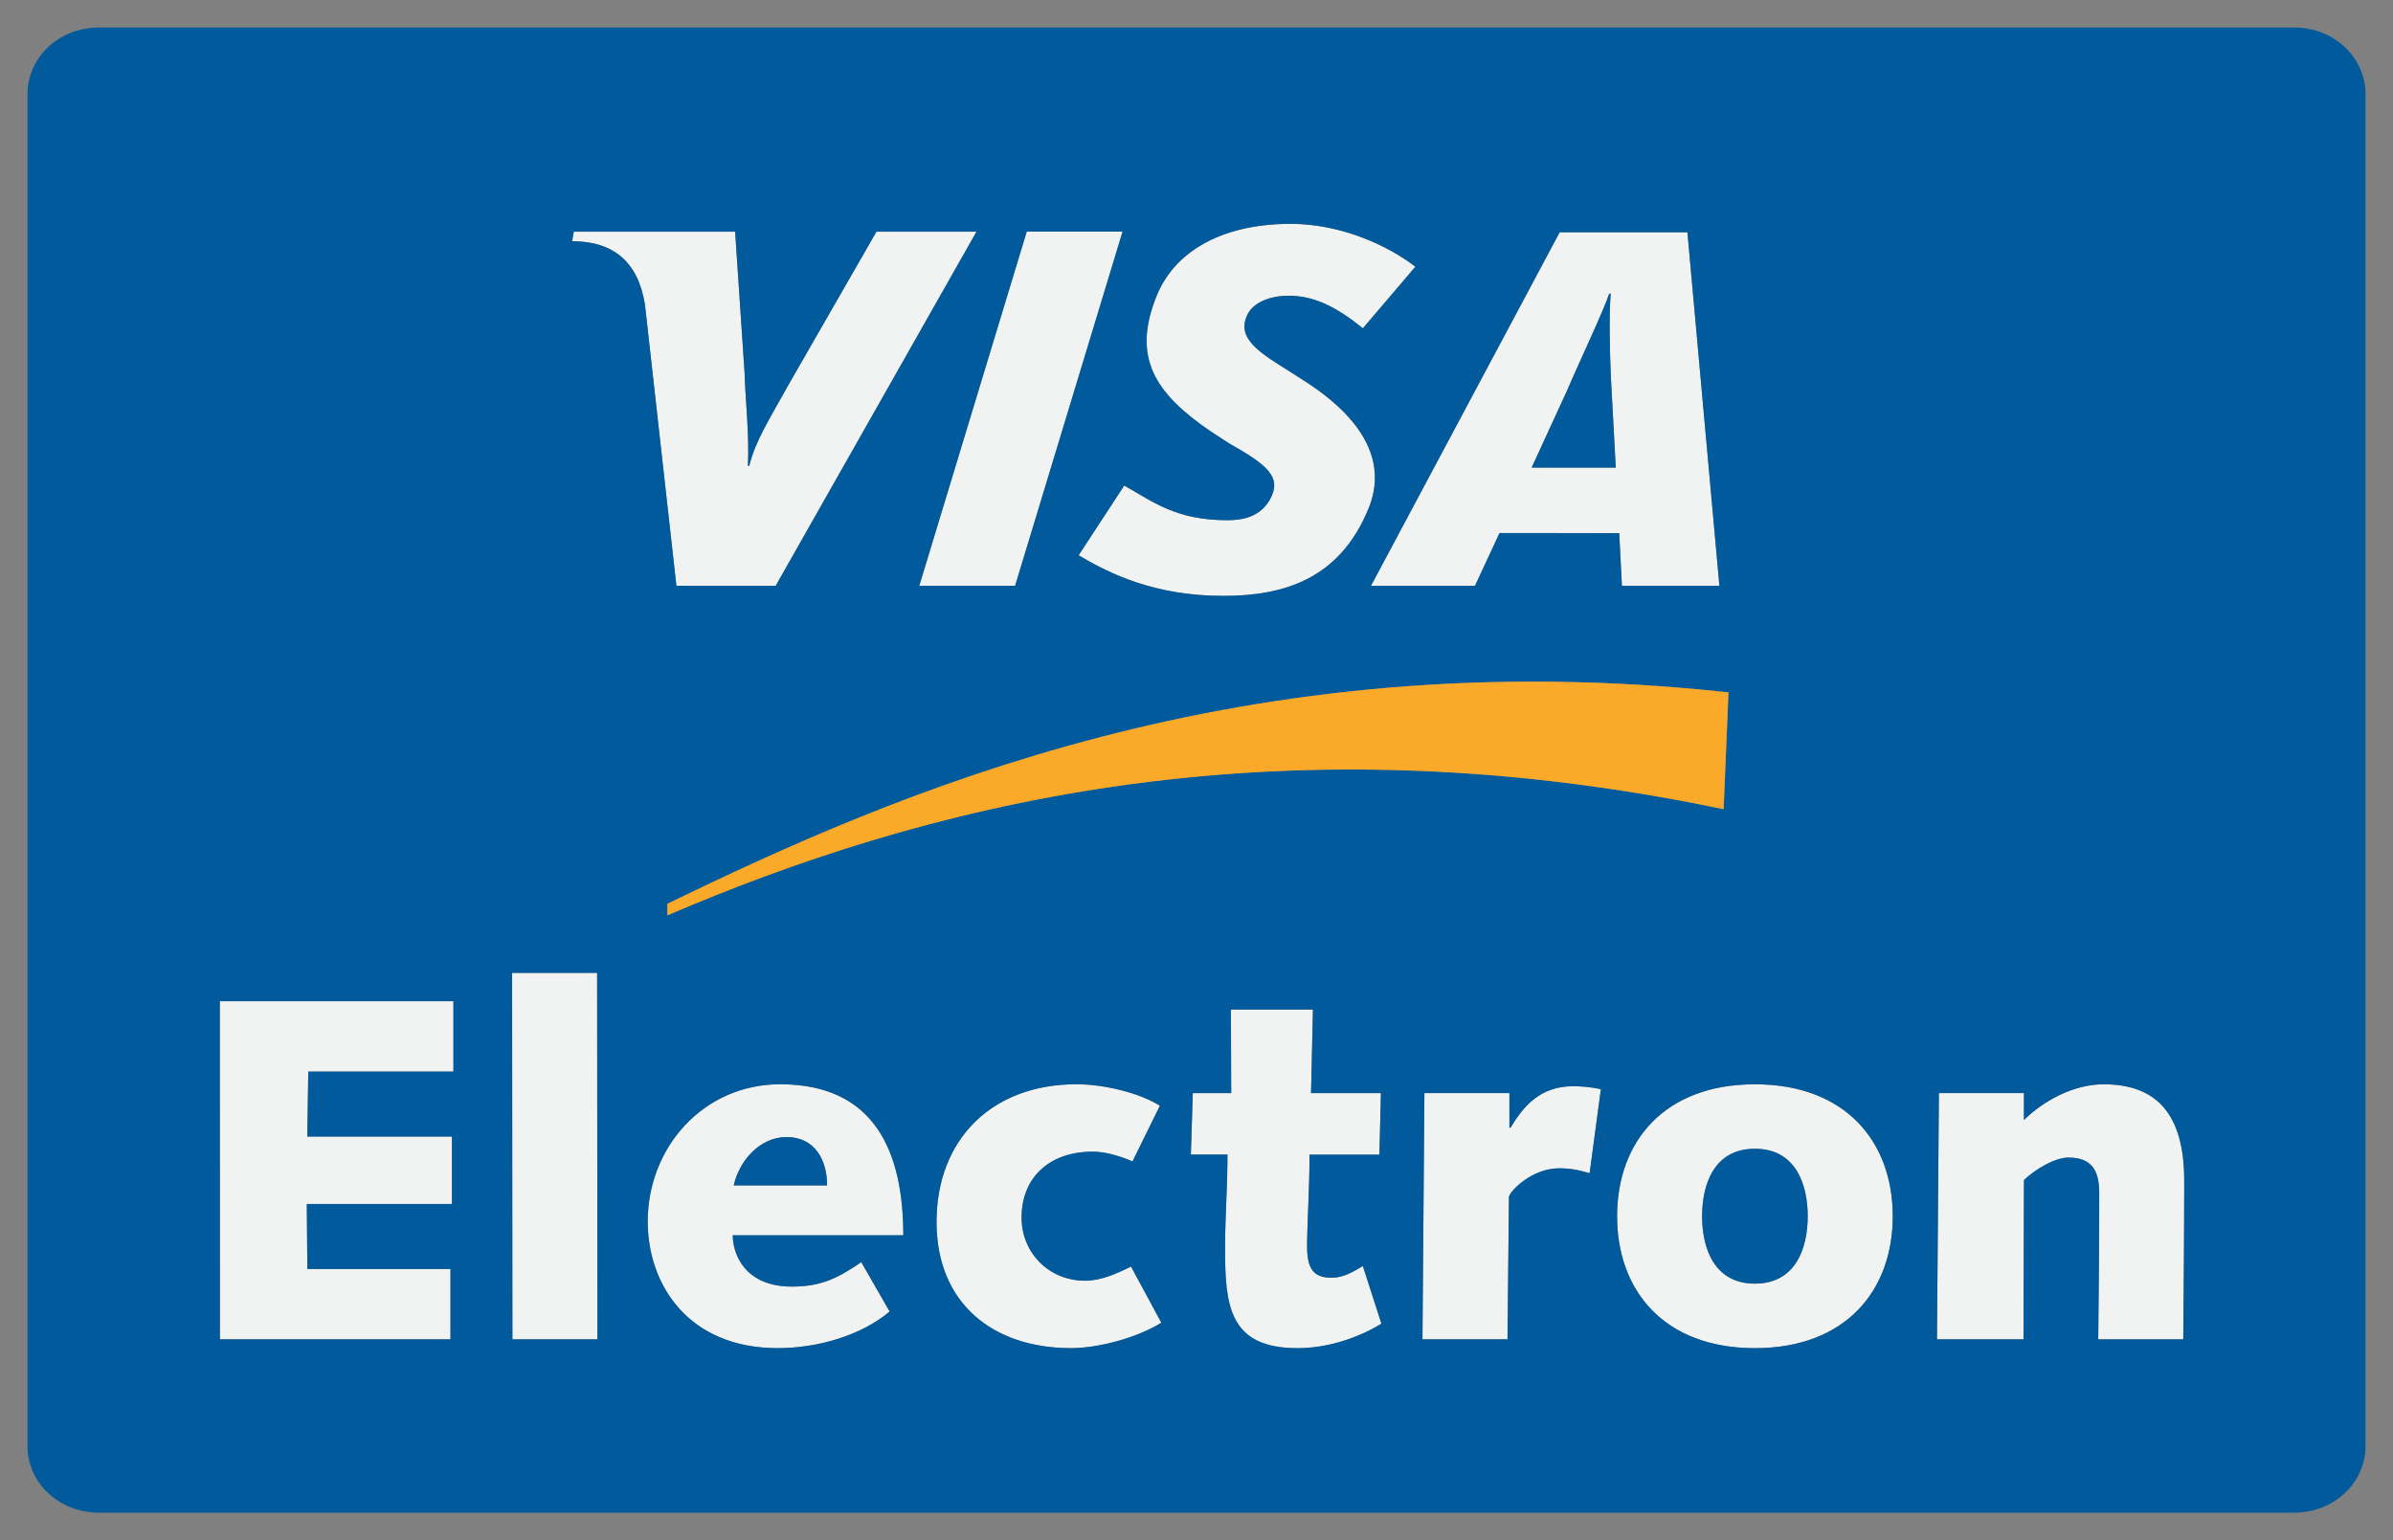 <?xml version="1.0" ?><!DOCTYPE svg  PUBLIC '-//W3C//DTD SVG 1.1//EN'  'http://www.w3.org/Graphics/SVG/1.1/DTD/svg11.dtd'><svg enable-background="new 0 0 87 56" height="56px" id="Layer_1" version="1.1" viewBox="0 0 87 56" width="87px" xml:space="preserve" xmlns="http://www.w3.org/2000/svg" xmlns:xlink="http://www.w3.org/1999/xlink"><rect x="0" y="0" width="87" height="56" fill="#808080" stroke="none"/><g><rect fill="#F1F2F2" height="3.091" transform="matrix(8.061687e-004 1 -1 8.061687e-004 62.187 21.832)" width="13.324" x="13.507" y="40.489"/><polygon fill="#F1F2F2" points="36.906,21.298 40.813,8.421 37.328,8.421 33.421,21.298  "/><polygon fill="#F1F2F2" points="7.995,48.697 16.378,48.697 16.378,46.141 11.174,46.141 11.154,43.777 16.431,43.777    16.431,41.324 11.172,41.324 11.208,38.961 16.485,38.961 16.485,36.402 7.992,36.402  "/><path d="M28.201,21.298l7.3-12.875h-3.638l-3.135,5.458c-0.798,1.431-1.265,2.153-1.489,3.056h-0.047   c0.055-1.146-0.104-2.551-0.12-3.346l-0.346-5.168H20.86L20.8,8.771c1.507,0,2.401,0.757,2.647,2.306l1.144,10.222L28.201,21.298   L28.201,21.298z" fill="#F1F2F2"/><path d="M28.364,39.424c-2.79,0-4.815,2.291-4.815,4.992c0,2.293,1.475,4.602,4.726,4.602   c1.422,0,3.021-0.444,4.069-1.332l-1.03-1.795c-0.835,0.568-1.439,0.889-2.523,0.889c-1.706,0-2.15-1.174-2.15-1.864h6.201   C32.841,41.84,31.775,39.424,28.364,39.424z M26.676,43.102c0.196-0.889,0.942-1.76,1.919-1.76c1.03,0,1.475,0.836,1.475,1.76   H26.676z" fill="#F1F2F2"/><path d="M53.627,21.298l0.891-1.918l4.352,0.003l0.097,1.915h3.545L61.348,8.445h-4.645l-6.859,12.854   L53.627,21.298L53.627,21.298z M56.982,14.18c0.4-0.945,1.313-2.863,1.524-3.503h0.052c-0.064,0.782-0.033,2.074,0.006,3.025   l0.179,3.301h-3.058L56.982,14.18z" fill="#F1F2F2"/><path d="M44.631,18.914c-1.891,0-2.712-0.675-3.759-1.261l-1.659,2.535c1.165,0.696,2.798,1.477,5.258,1.477   c2.163,0,4.231-0.583,5.288-3.19c0.614-1.516,0.03-3.136-2.42-4.68l-0.8-0.509c-1.061-0.66-1.54-1.149-1.178-1.868   c0.191-0.383,0.752-0.666,1.486-0.666c0.924,0,1.729,0.398,2.701,1.184l1.908-2.239c-0.996-0.771-2.706-1.559-4.531-1.559   c-2.645,0-4.247,1.108-4.856,2.57c-0.949,2.287-0.076,3.596,1.942,4.975l0.672,0.437c1.361,0.771,1.957,1.222,1.474,2.06   C45.824,18.756,45.239,18.914,44.631,18.914z" fill="#F1F2F2"/><path d="M54.914,41.004h-0.036v-1.26h-3.091l-0.071,8.953h3.093l0.053-5.17c0-0.178,0.8-1.049,1.83-1.049   c0.461,0,0.8,0.09,1.102,0.18l0.409-3.057c-0.32-0.07-0.675-0.107-1.013-0.107C55.979,39.494,55.376,40.242,54.914,41.004z" fill="#F1F2F2"/><path d="M76.479,39.424c-1.102,0-2.186,0.604-2.896,1.297v-0.977h-3.092l-0.07,8.953h3.146l0.018-5.791   c0.408-0.391,1.119-0.818,1.616-0.818c0.925,0,1.12,0.57,1.12,1.297c0,1.848-0.019,3.59-0.036,5.313h3.092   c0.019-1.974,0.035-3.943,0.035-5.773C79.41,40.473,78.38,39.424,76.479,39.424z" fill="#F1F2F2"/><path d="M39.45,46.566c-1.314,0-2.31-1.015-2.31-2.293c0-1.476,1.031-2.398,2.576-2.398   c0.498,0,0.995,0.16,1.457,0.355l0.995-2.025c-0.693-0.443-1.972-0.781-3.038-0.781c-3.057,0-5.082,1.988-5.082,5.01   c0,2.949,2.043,4.584,4.886,4.584c1.031,0,2.434-0.391,3.287-0.924l-1.102-2.043C40.623,46.299,40.037,46.566,39.45,46.566z" fill="#F1F2F2"/><path d="M48.411,46.459c-0.693,0-0.89-0.373-0.89-1.154c0-0.766,0.09-2.078,0.09-3.322h2.539l0.055-2.237h-2.54   l0.069-3.039h-2.983l0.011,3.039h-1.396l-0.071,2.237h1.332c0,1.189-0.088,2.291-0.088,3.394c0,2.062,0.124,3.644,2.629,3.644   c1.048,0,2.148-0.338,3.057-0.89l-0.676-2.096C49.191,46.246,48.837,46.459,48.411,46.459z" fill="#F1F2F2"/><path d="M63.801,39.424c-3.305,0-5.01,2.096-5.01,4.797s1.705,4.797,5.01,4.797s5.012-2.096,5.012-4.797   S67.105,39.424,63.801,39.424z M63.801,46.672c-1.475,0-1.919-1.279-1.919-2.451c0-1.174,0.444-2.453,1.919-2.453   s1.92,1.279,1.92,2.453C65.721,45.393,65.275,46.672,63.801,46.672z" fill="#F1F2F2"/><path d="M63.801,41.768c-1.475,0-1.919,1.279-1.919,2.453c0,1.172,0.444,2.451,1.919,2.451s1.92-1.279,1.92-2.451   C65.721,43.047,65.275,41.768,63.801,41.768z" fill="#005A9B"/><path d="M28.595,41.342c-0.977,0-1.723,0.871-1.919,1.76h3.394C30.069,42.178,29.625,41.342,28.595,41.342z" fill="#005A9B"/><path d="M85.861,2.636C85.523,1.689,84.559,1,83.407,1H3.593C2.442,1,1.477,1.689,1.139,2.636   C1.056,2.867,1,3.109,1,3.365v49.271c0,0.257,0.056,0.497,0.138,0.729C1.476,54.311,2.441,55,3.593,55h79.814   c1.151,0,2.116-0.689,2.454-1.637C85.943,53.133,86,52.893,86,52.636V3.365C86,3.109,85.943,2.867,85.861,2.636z M75.199,42.088   c-0.497,0-1.208,0.428-1.616,0.818l-0.017,5.791H70.42l0.07-8.953h3.092v0.977c0.711-0.693,1.795-1.297,2.896-1.297   c1.899,0,2.931,1.049,2.931,3.5c0,1.83-0.017,3.801-0.035,5.773h-3.092c0.019-1.723,0.036-3.465,0.036-5.313   C76.318,42.658,76.124,42.088,75.199,42.088z M54.914,41.004c0.462-0.762,1.064-1.51,2.273-1.51c0.338,0,0.692,0.037,1.014,0.107   l-0.409,3.057c-0.302-0.09-0.64-0.18-1.103-0.18c-1.029,0-1.83,0.871-1.83,1.049l-0.053,5.17h-3.092l0.071-8.953h3.091v1.26H54.914   z M24.262,33.281v-0.42c8.232-3.988,20.91-9.615,38.579-7.687l-0.177,4.247C45.919,25.918,33.273,29.418,24.262,33.281z    M43.294,41.982l0.071-2.238h1.396l-0.011-3.039h2.984l-0.07,3.039h2.54l-0.054,2.238h-2.541c0,1.244-0.088,2.557-0.088,3.322   c0,0.78,0.194,1.153,0.889,1.153c0.426,0,0.781-0.213,1.137-0.426l0.676,2.096c-0.906,0.552-2.009,0.89-3.057,0.89   c-2.505,0-2.629-1.582-2.629-3.644c0-1.103,0.088-2.203,0.088-3.394h-1.331V41.982z M39.45,46.566c0.586,0,1.173-0.269,1.67-0.517   l1.102,2.043c-0.853,0.533-2.256,0.925-3.287,0.925c-2.843,0-4.886-1.636-4.886-4.584c0-3.021,2.025-5.011,5.082-5.011   c1.066,0,2.345,0.339,3.038,0.781l-0.995,2.024c-0.462-0.194-0.959-0.354-1.457-0.354c-1.545,0-2.576,0.924-2.576,2.397   C37.141,45.553,38.136,46.566,39.45,46.566z M28.79,46.779c1.083,0,1.688-0.32,2.523-0.889l1.03,1.795   c-1.048,0.887-2.647,1.332-4.069,1.332c-3.251,0-4.726-2.31-4.726-4.603c0-2.701,2.025-4.992,4.815-4.992   c3.411,0,4.477,2.416,4.477,5.49h-6.2C26.64,45.605,27.084,46.779,28.79,46.779z M20.8,8.771l0.061-0.347h5.866l0.346,5.168   c0.015,0.795,0.174,2.201,0.12,3.346h0.047c0.224-0.903,0.691-1.625,1.489-3.056l3.135-5.458h3.638l-7.3,12.875h-3.61   l-1.144-10.222C23.201,9.528,22.307,8.771,20.8,8.771z M21.72,48.697h-3.091l-0.011-13.324h3.091L21.72,48.697z M44.686,16.121   l-0.672-0.437c-2.02-1.379-2.893-2.688-1.943-4.975c0.609-1.462,2.212-2.57,4.856-2.57c1.825,0,3.535,0.788,4.531,1.559   l-1.908,2.239c-0.973-0.786-1.778-1.184-2.702-1.184c-0.733,0-1.293,0.283-1.486,0.666c-0.361,0.719,0.117,1.208,1.179,1.868   l0.8,0.509c2.45,1.544,3.034,3.165,2.42,4.68c-1.057,2.607-3.125,3.19-5.287,3.19c-2.46,0-4.094-0.78-5.259-1.477l1.659-2.535   c1.047,0.586,1.868,1.261,3.759,1.261c0.608,0,1.193-0.158,1.526-0.734C46.643,17.342,46.046,16.892,44.686,16.121z M56.703,8.445   h4.645l1.162,12.854h-3.545l-0.097-1.915l-4.351-0.003l-0.892,1.918h-3.783L56.703,8.445z M36.906,21.298h-3.485l3.907-12.877   h3.484L36.906,21.298z M63.801,39.424c3.305,0,5.012,2.096,5.012,4.797s-1.707,4.797-5.012,4.797s-5.01-2.096-5.01-4.797   S60.496,39.424,63.801,39.424z M16.431,41.324v2.453h-5.277l0.02,2.363h5.204v2.557H7.995L7.992,36.402h8.493v2.559h-5.277   l-0.036,2.363H16.431z" fill="#005A9B"/><path d="M58.564,13.702c-0.039-0.952-0.07-2.244-0.006-3.025h-0.052c-0.213,0.64-1.124,2.559-1.524,3.503   l-1.297,2.822h3.058L58.564,13.702z" fill="#005A9B"/><path d="M24.262,32.861v0.42c9.012-3.863,21.657-7.363,38.402-3.859l0.177-4.247   C45.172,23.246,32.494,28.873,24.262,32.861z" fill="#FAA929"/></g></svg>